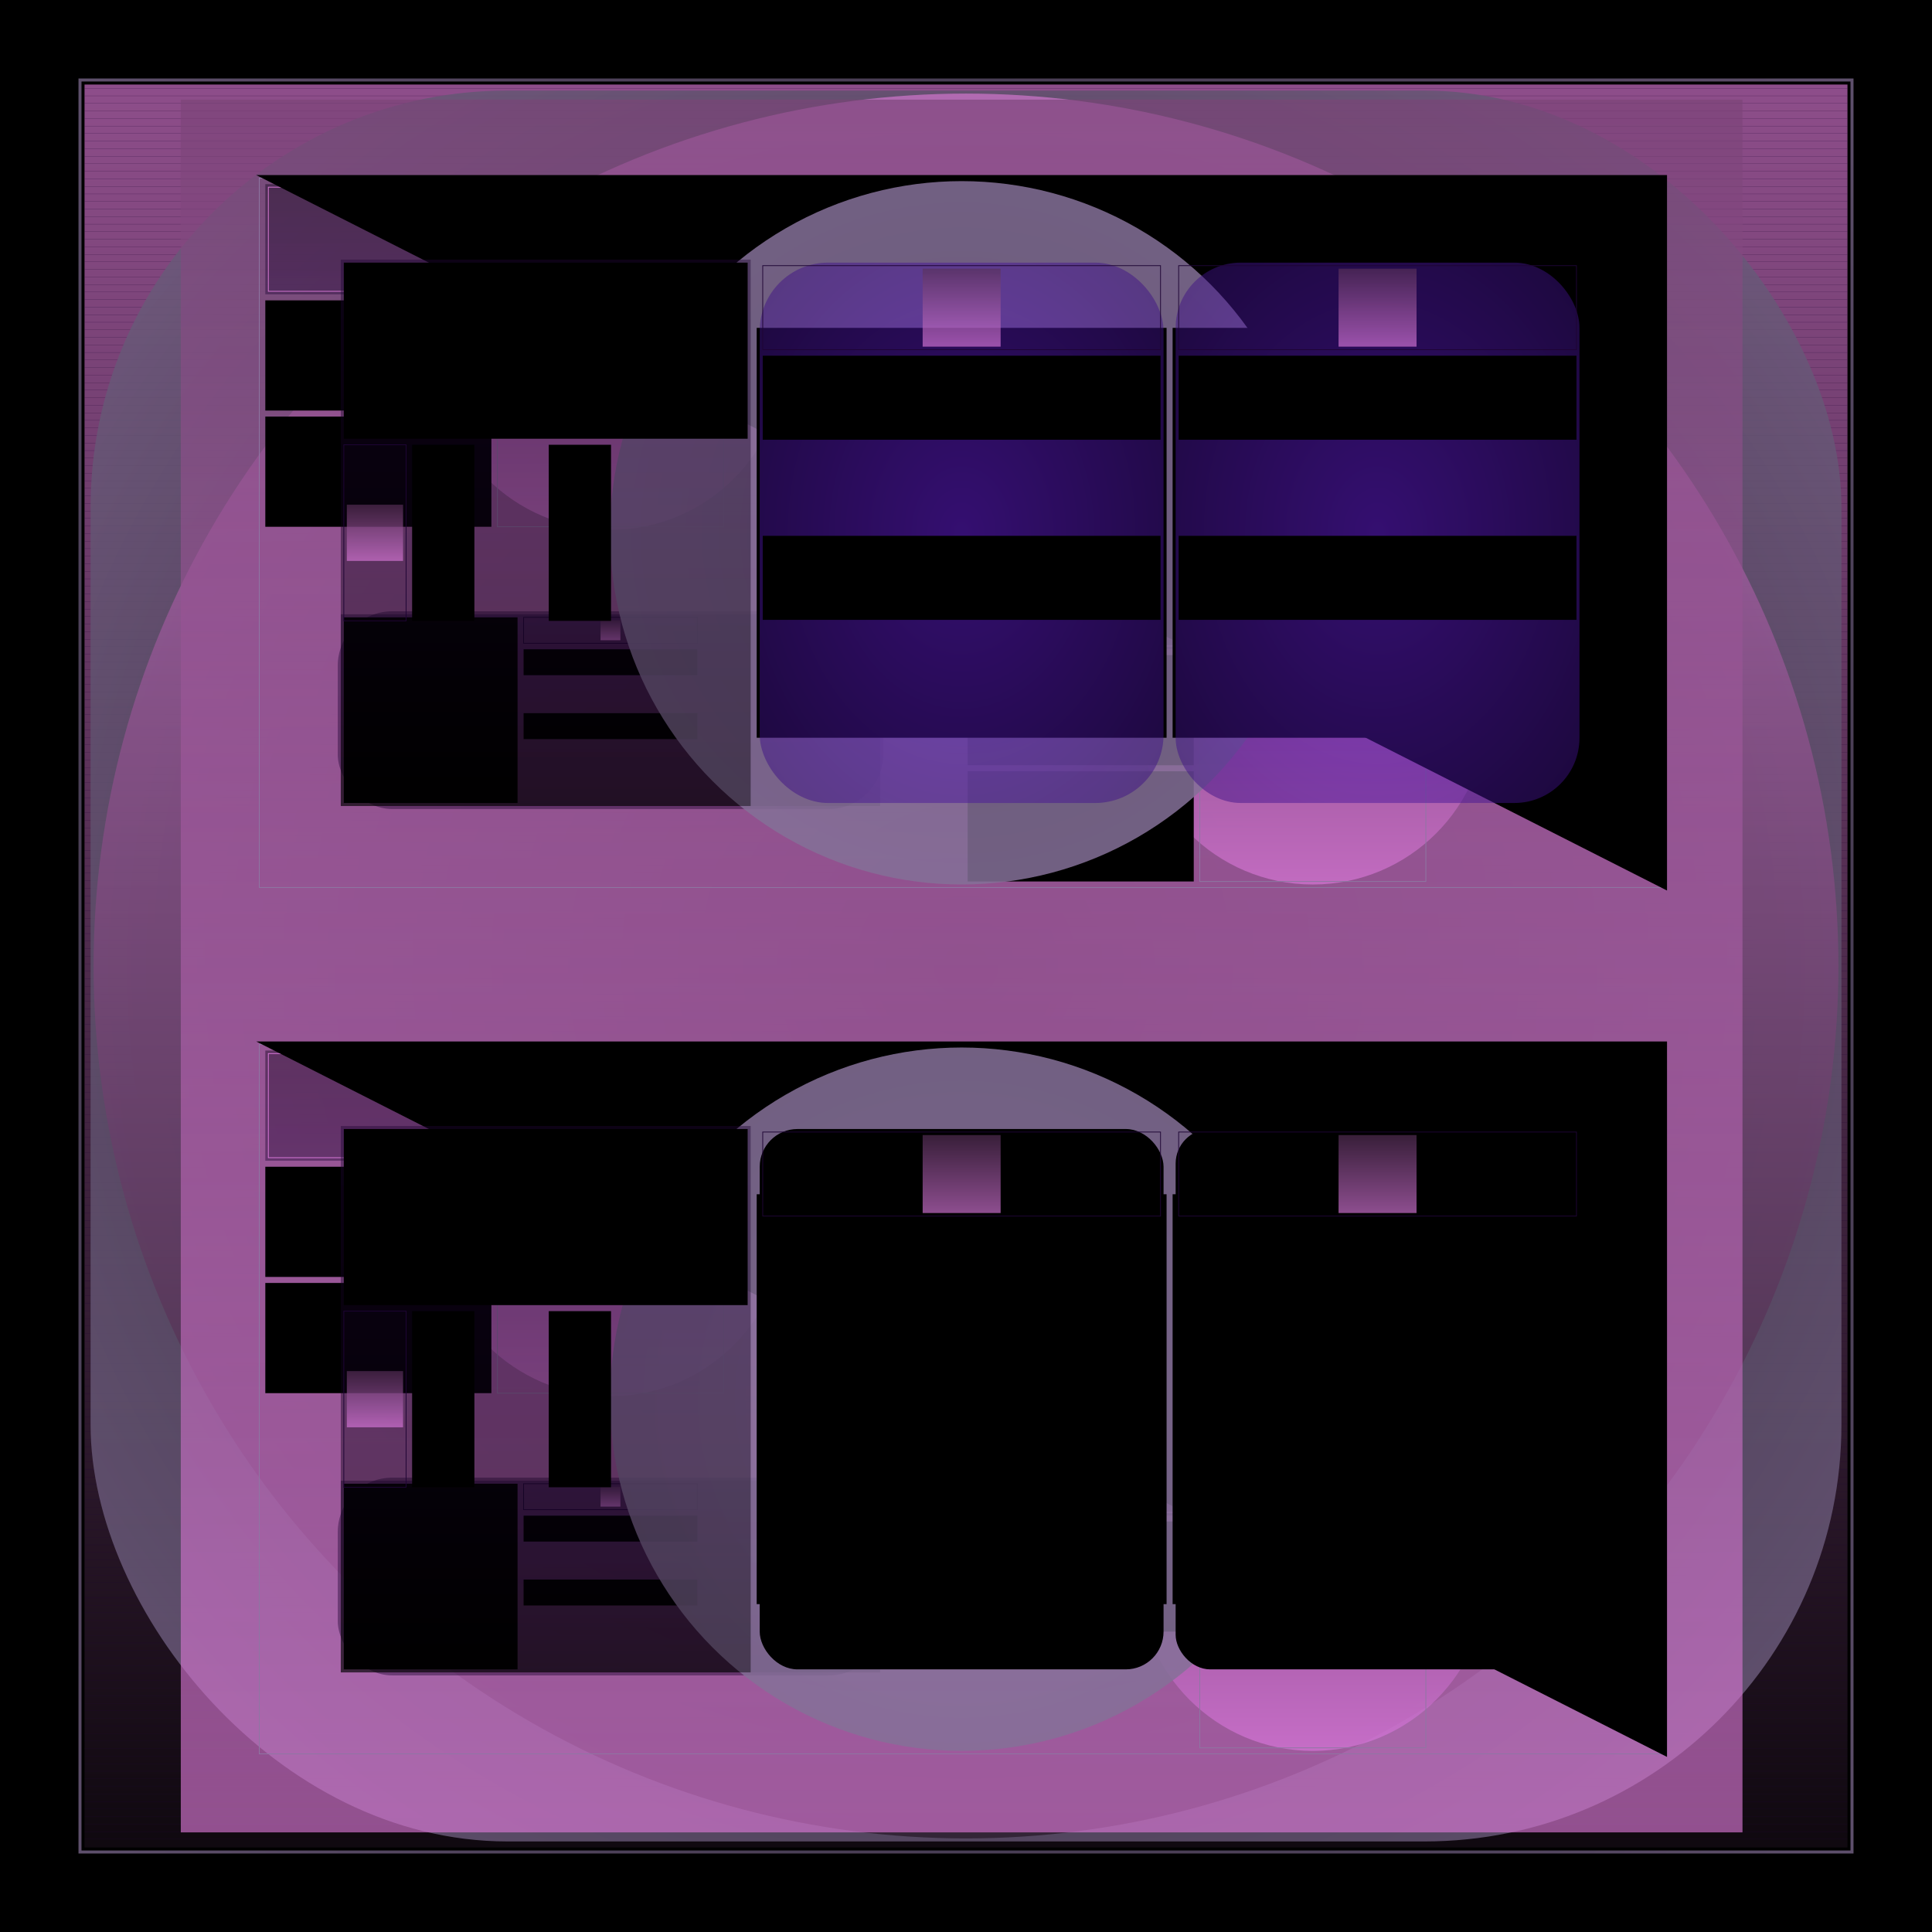 <svg id="svg" width="1280" height="1280" xmlns="http://www.w3.org/2000/svg" version="1.1" xmlns:xlink="http://www.w3.org/1999/xlink" xmlns:svgjs="http://svgjs.com/svgjs" viewBox="0 0 1280 1280"><defs id="SvgjsDefs1002"><linearGradient id="SvgjsLinearGradient1008" x1="0" y1="0" x2="0" y2="1"><stop id="SvgjsStop1009" stop-opacity="1" stop-color="hsla(324,100%,48%,0.635)" offset="0"></stop><stop id="SvgjsStop1010" stop-opacity="1" stop-color="hsla(57,63%,56%,0.42)" offset="1"></stop></linearGradient><radialGradient id="SvgjsRadialGradient1013" fx="0.5" fy="0.5" cx="0.5" cy="0.5" r="1"><stop id="SvgjsStop1014" stop-opacity="1" stop-color="#1c1821" offset="0"></stop><stop id="SvgjsStop1015" stop-opacity="1" stop-color="#8d77a2" offset="1"></stop></radialGradient><linearGradient id="SvgjsLinearGradient1017" x1="0" y1="0" x2="0" y2="1"><stop id="SvgjsStop1018" stop-opacity="1" stop-color="hsl(7,7%,9%)" offset="0"></stop><stop id="SvgjsStop1019" stop-opacity="1" stop-color="hsl(55,46%,63%)" offset="1"></stop></linearGradient><linearGradient id="SvgjsLinearGradient1021" x1="0" y1="0" x2="0" y2="1"><stop id="SvgjsStop1022" stop-opacity="1" stop-color="#dc79d7" offset="0"></stop><stop id="SvgjsStop1023" stop-opacity="1" stop-color="#190e19" offset="1"></stop></linearGradient><radialGradient id="SvgjsRadialGradient1258" fx="0.5" fy="0.5" cx="0.5" cy="0.5" r="1"><stop id="SvgjsStop1259" stop-opacity="1" stop-color="#302937" offset="0"></stop><stop id="SvgjsStop1260" stop-opacity="1" stop-color="#8d77a2" offset="1"></stop></radialGradient><linearGradient id="SvgjsLinearGradient1262" x1="0" y1="0" x2="0" y2="1"><stop id="SvgjsStop1263" stop-opacity="1" stop-color="#dc79d7" offset="0"></stop><stop id="SvgjsStop1264" stop-opacity="1" stop-color="#211220" offset="1"></stop></linearGradient><linearGradient id="SvgjsLinearGradient1266" x1="0" y1="0" x2="0" y2="1"><stop id="SvgjsStop1267" stop-opacity="1" stop-color="#7a4377" offset="0"></stop><stop id="SvgjsStop1268" stop-opacity="1" stop-color="#dc79d7" offset="1"></stop></linearGradient><linearGradient id="SvgjsLinearGradient1271" x1="0" y1="0" x2="0" y2="1"><stop id="SvgjsStop1272" stop-opacity="1" stop-color="#663864" offset="0"></stop><stop id="SvgjsStop1273" stop-opacity="1" stop-color="#dc79d7" offset="1"></stop></linearGradient><radialGradient id="SvgjsRadialGradient1275" fx="0.5" fy="0.5" cx="0.5" cy="0.5" r="1"><stop id="SvgjsStop1276" stop-opacity="1" stop-color="hsl(324,100%,48%)" offset="0"></stop><stop id="SvgjsStop1277" stop-opacity="1" stop-color="hsl(288,89%,42%)" offset="1"></stop></radialGradient><linearGradient id="SvgjsLinearGradient1280" x1="0" y1="0" x2="0" y2="1"><stop id="SvgjsStop1281" stop-opacity="1" stop-color="#0e0119" offset="0"></stop><stop id="SvgjsStop1282" stop-opacity="1" stop-color="#1e0434" offset="1"></stop></linearGradient><linearGradient id="SvgjsLinearGradient1285" x1="0" y1="0" x2="0" y2="1"><stop id="SvgjsStop1286" stop-opacity="1" stop-color="hsl(145,47%,15%)" offset="0"></stop><stop id="SvgjsStop1287" stop-opacity="1" stop-color="hsl(121,40%,12%)" offset="1"></stop></linearGradient><linearGradient id="SvgjsLinearGradient1289" x1="0" y1="0" x2="0" y2="1"><stop id="SvgjsStop1290" stop-opacity="1" stop-color="hsl(145,47%,15%)" offset="0"></stop><stop id="SvgjsStop1291" stop-opacity="1" stop-color="hsl(121,40%,12%)" offset="1"></stop></linearGradient><linearGradient id="SvgjsLinearGradient1293" x1="0" y1="0" x2="0" y2="1"><stop id="SvgjsStop1294" stop-opacity="1" stop-color="#1e0434" offset="0"></stop><stop id="SvgjsStop1295" stop-opacity="1" stop-color="#1b032e" offset="1"></stop></linearGradient><linearGradient id="SvgjsLinearGradient1297" x1="0" y1="0" x2="0" y2="1"><stop id="SvgjsStop1298" stop-opacity="1" stop-color="#1e0434" offset="0"></stop><stop id="SvgjsStop1299" stop-opacity="1" stop-color="#010001" offset="1"></stop></linearGradient><linearGradient id="SvgjsLinearGradient1301" x1="0" y1="0" x2="0" y2="1"><stop id="SvgjsStop1302" stop-opacity="1" stop-color="hsl(145,47%,15%)" offset="0"></stop><stop id="SvgjsStop1303" stop-opacity="1" stop-color="hsl(122,40%,12%)" offset="1"></stop></linearGradient><linearGradient id="SvgjsLinearGradient1306" x1="0" y1="0" x2="0" y2="1"><stop id="SvgjsStop1307" stop-opacity="1" stop-color="#583057" offset="0"></stop><stop id="SvgjsStop1308" stop-opacity="1" stop-color="#dc79d9" offset="1"></stop></linearGradient><linearGradient id="SvgjsLinearGradient1310" x1="0" y1="0" x2="0" y2="1"><stop id="SvgjsStop1311" stop-opacity="1" stop-color="hsl(145,47%,15%)" offset="0"></stop><stop id="SvgjsStop1312" stop-opacity="1" stop-color="hsl(122,40%,12%)" offset="1"></stop></linearGradient><linearGradient id="SvgjsLinearGradient1314" x1="0" y1="0" x2="0" y2="1"><stop id="SvgjsStop1315" stop-opacity="1" stop-color="hsl(145,47%,15%)" offset="0"></stop><stop id="SvgjsStop1316" stop-opacity="1" stop-color="hsl(122,40%,12%)" offset="1"></stop></linearGradient><linearGradient id="SvgjsLinearGradient1318" x1="0" y1="0" x2="0" y2="1"><stop id="SvgjsStop1319" stop-opacity="1" stop-color="#1e0434" offset="0"></stop><stop id="SvgjsStop1320" stop-opacity="1" stop-color="#1b032e" offset="1"></stop></linearGradient><linearGradient id="SvgjsLinearGradient1322" x1="0" y1="0" x2="0" y2="1"><stop id="SvgjsStop1323" stop-opacity="1" stop-color="#1e0434" offset="0"></stop><stop id="SvgjsStop1324" stop-opacity="1" stop-color="#010001" offset="1"></stop></linearGradient><linearGradient id="SvgjsLinearGradient1326" x1="0" y1="0" x2="0" y2="1"><stop id="SvgjsStop1327" stop-opacity="1" stop-color="hsl(145,47%,15%)" offset="0"></stop><stop id="SvgjsStop1328" stop-opacity="1" stop-color="hsl(124,40%,12%)" offset="1"></stop></linearGradient><linearGradient id="SvgjsLinearGradient1331" x1="0" y1="0" x2="0" y2="1"><stop id="SvgjsStop1332" stop-opacity="1" stop-color="#583058" offset="0"></stop><stop id="SvgjsStop1333" stop-opacity="1" stop-color="#dc79db" offset="1"></stop></linearGradient><linearGradient id="SvgjsLinearGradient1335" x1="0" y1="0" x2="0" y2="1"><stop id="SvgjsStop1336" stop-opacity="1" stop-color="hsl(145,47%,15%)" offset="0"></stop><stop id="SvgjsStop1337" stop-opacity="1" stop-color="hsl(124,40%,12%)" offset="1"></stop></linearGradient><linearGradient id="SvgjsLinearGradient1339" x1="0" y1="0" x2="0" y2="1"><stop id="SvgjsStop1340" stop-opacity="1" stop-color="hsl(145,47%,15%)" offset="0"></stop><stop id="SvgjsStop1341" stop-opacity="1" stop-color="hsl(124,40%,12%)" offset="1"></stop></linearGradient><linearGradient id="SvgjsLinearGradient1343" x1="0" y1="0" x2="0" y2="1"><stop id="SvgjsStop1344" stop-opacity="1" stop-color="#663866" offset="0"></stop><stop id="SvgjsStop1345" stop-opacity="1" stop-color="#dc79db" offset="1"></stop></linearGradient><radialGradient id="SvgjsRadialGradient1347" fx="0.5" fy="0.5" cx="0.5" cy="0.5" r="1"><stop id="SvgjsStop1348" stop-opacity="1" stop-color="hsl(324,99%,49%)" offset="0"></stop><stop id="SvgjsStop1349" stop-opacity="1" stop-color="hsl(288,88%,43%)" offset="1"></stop></radialGradient><linearGradient id="SvgjsLinearGradient1352" x1="0" y1="0" x2="0" y2="1"><stop id="SvgjsStop1353" stop-opacity="1" stop-color="#0e0119" offset="0"></stop><stop id="SvgjsStop1354" stop-opacity="1" stop-color="#1e0434" offset="1"></stop></linearGradient><linearGradient id="SvgjsLinearGradient1357" x1="0" y1="0" x2="0" y2="1"><stop id="SvgjsStop1358" stop-opacity="1" stop-color="hsl(145,47%,15%)" offset="0"></stop><stop id="SvgjsStop1359" stop-opacity="1" stop-color="hsl(124,40%,12%)" offset="1"></stop></linearGradient><linearGradient id="SvgjsLinearGradient1361" x1="0" y1="0" x2="0" y2="1"><stop id="SvgjsStop1362" stop-opacity="1" stop-color="hsl(145,47%,15%)" offset="0"></stop><stop id="SvgjsStop1363" stop-opacity="1" stop-color="hsl(124,40%,12%)" offset="1"></stop></linearGradient><radialGradient id="SvgjsRadialGradient1365" fx="0.5" fy="0.5" cx="0.5" cy="0.5" r="1"><stop id="SvgjsStop1366" stop-opacity="1" stop-color="hsl(25,29%,24%)" offset="0"></stop><stop id="SvgjsStop1367" stop-opacity="1" stop-color="hsl(55,63%,52%)" offset="1"></stop></radialGradient><radialGradient id="SvgjsRadialGradient1369" fx="0.5" fy="0.5" cx="0.5" cy="0.5" r="1"><stop id="SvgjsStop1370" stop-opacity="1" stop-color="#7b688d" offset="0"></stop><stop id="SvgjsStop1371" stop-opacity="1" stop-color="#8d77a2" offset="1"></stop></radialGradient><linearGradient id="SvgjsLinearGradient1373" x1="0" y1="0" x2="0" y2="1"><stop id="SvgjsStop1374" stop-opacity="1" stop-color="#1e0434" offset="0"></stop><stop id="SvgjsStop1375" stop-opacity="1" stop-color="#010001" offset="1"></stop></linearGradient><linearGradient id="SvgjsLinearGradient1377" x1="0" y1="0" x2="0" y2="1"><stop id="SvgjsStop1378" stop-opacity="1" stop-color="hsl(145,47%,15%)" offset="0"></stop><stop id="SvgjsStop1379" stop-opacity="1" stop-color="hsl(124,40%,12%)" offset="1"></stop></linearGradient><linearGradient id="SvgjsLinearGradient1382" x1="0" y1="0" x2="0" y2="1"><stop id="SvgjsStop1383" stop-opacity="1" stop-color="#583058" offset="0"></stop><stop id="SvgjsStop1384" stop-opacity="1" stop-color="#dc79db" offset="1"></stop></linearGradient><linearGradient id="SvgjsLinearGradient1386" x1="0" y1="0" x2="0" y2="1"><stop id="SvgjsStop1387" stop-opacity="1" stop-color="hsl(145,47%,15%)" offset="0"></stop><stop id="SvgjsStop1388" stop-opacity="1" stop-color="hsl(124,40%,12%)" offset="1"></stop></linearGradient><linearGradient id="SvgjsLinearGradient1390" x1="0" y1="0" x2="0" y2="1"><stop id="SvgjsStop1391" stop-opacity="1" stop-color="hsl(145,47%,15%)" offset="0"></stop><stop id="SvgjsStop1392" stop-opacity="1" stop-color="hsl(124,40%,12%)" offset="1"></stop></linearGradient><radialGradient id="SvgjsRadialGradient1394" fx="0.5" fy="0.5" cx="0.5" cy="0.5" r="1"><stop id="SvgjsStop1395" stop-opacity="1" stop-color="hsl(55,63%,51%)" offset="0"></stop><stop id="SvgjsStop1396" stop-opacity="1" stop-color="hsl(48,55%,45%)" offset="1"></stop></radialGradient><radialGradient id="SvgjsRadialGradient1398" fx="0.5" fy="0.5" cx="0.5" cy="0.5" r="1"><stop id="SvgjsStop1399" stop-opacity="1" stop-color="#6b1ee6" offset="0"></stop><stop id="SvgjsStop1400" stop-opacity="1" stop-color="#240a4f" offset="1"></stop></radialGradient><linearGradient id="SvgjsLinearGradient1403" x1="0" y1="0" x2="0" y2="1"><stop id="SvgjsStop1404" stop-opacity="1" stop-color="#583058" offset="0"></stop><stop id="SvgjsStop1405" stop-opacity="1" stop-color="#dc79db" offset="1"></stop></linearGradient><linearGradient id="SvgjsLinearGradient1407" x1="0" y1="0" x2="0" y2="1"><stop id="SvgjsStop1408" stop-opacity="1" stop-color="hsl(145,47%,15%)" offset="0"></stop><stop id="SvgjsStop1409" stop-opacity="1" stop-color="hsl(124,40%,12%)" offset="1"></stop></linearGradient><linearGradient id="SvgjsLinearGradient1411" x1="0" y1="0" x2="0" y2="1"><stop id="SvgjsStop1412" stop-opacity="1" stop-color="hsl(145,47%,15%)" offset="0"></stop><stop id="SvgjsStop1413" stop-opacity="1" stop-color="hsl(124,40%,12%)" offset="1"></stop></linearGradient><radialGradient id="SvgjsRadialGradient1415" fx="0.5" fy="0.5" cx="0.5" cy="0.5" r="1"><stop id="SvgjsStop1416" stop-opacity="1" stop-color="hsl(55,63%,51%)" offset="0"></stop><stop id="SvgjsStop1417" stop-opacity="1" stop-color="hsl(48,55%,45%)" offset="1"></stop></radialGradient><radialGradient id="SvgjsRadialGradient1419" fx="0.5" fy="0.5" cx="0.5" cy="0.5" r="1"><stop id="SvgjsStop1420" stop-opacity="1" stop-color="#6b1ee6" offset="0"></stop><stop id="SvgjsStop1421" stop-opacity="1" stop-color="#240a4f" offset="1"></stop></radialGradient><linearGradient id="SvgjsLinearGradient1424" x1="0" y1="0" x2="0" y2="1"><stop id="SvgjsStop1425" stop-opacity="1" stop-color="#583058" offset="0"></stop><stop id="SvgjsStop1426" stop-opacity="1" stop-color="#dc79db" offset="1"></stop></linearGradient><linearGradient id="SvgjsLinearGradient1428" x1="0" y1="0" x2="0" y2="1"><stop id="SvgjsStop1429" stop-opacity="1" stop-color="hsl(145,47%,15%)" offset="0"></stop><stop id="SvgjsStop1430" stop-opacity="1" stop-color="hsl(124,40%,12%)" offset="1"></stop></linearGradient><linearGradient id="SvgjsLinearGradient1432" x1="0" y1="0" x2="0" y2="1"><stop id="SvgjsStop1433" stop-opacity="1" stop-color="hsl(145,47%,15%)" offset="0"></stop><stop id="SvgjsStop1434" stop-opacity="1" stop-color="hsl(124,40%,12%)" offset="1"></stop></linearGradient><linearGradient id="SvgjsLinearGradient1437" x1="0" y1="0" x2="0" y2="1"><stop id="SvgjsStop1438" stop-opacity="1" stop-color="#663866" offset="0"></stop><stop id="SvgjsStop1439" stop-opacity="1" stop-color="#dc79db" offset="1"></stop></linearGradient><radialGradient id="SvgjsRadialGradient1441" fx="0.5" fy="0.5" cx="0.5" cy="0.5" r="1"><stop id="SvgjsStop1442" stop-opacity="1" stop-color="hsl(324,98%,49%)" offset="0"></stop><stop id="SvgjsStop1443" stop-opacity="1" stop-color="hsl(288,87%,43%)" offset="1"></stop></radialGradient><linearGradient id="SvgjsLinearGradient1446" x1="0" y1="0" x2="0" y2="1"><stop id="SvgjsStop1447" stop-opacity="1" stop-color="#0e0119" offset="0"></stop><stop id="SvgjsStop1448" stop-opacity="1" stop-color="#1e0434" offset="1"></stop></linearGradient><linearGradient id="SvgjsLinearGradient1451" x1="0" y1="0" x2="0" y2="1"><stop id="SvgjsStop1452" stop-opacity="1" stop-color="hsl(145,47%,15%)" offset="0"></stop><stop id="SvgjsStop1453" stop-opacity="1" stop-color="hsl(124,40%,12%)" offset="1"></stop></linearGradient><linearGradient id="SvgjsLinearGradient1455" x1="0" y1="0" x2="0" y2="1"><stop id="SvgjsStop1456" stop-opacity="1" stop-color="hsl(145,47%,15%)" offset="0"></stop><stop id="SvgjsStop1457" stop-opacity="1" stop-color="hsl(124,40%,12%)" offset="1"></stop></linearGradient><linearGradient id="SvgjsLinearGradient1459" x1="0" y1="0" x2="0" y2="1"><stop id="SvgjsStop1460" stop-opacity="1" stop-color="#1e0434" offset="0"></stop><stop id="SvgjsStop1461" stop-opacity="1" stop-color="#1b032e" offset="1"></stop></linearGradient><linearGradient id="SvgjsLinearGradient1463" x1="0" y1="0" x2="0" y2="1"><stop id="SvgjsStop1464" stop-opacity="1" stop-color="#1e0434" offset="0"></stop><stop id="SvgjsStop1465" stop-opacity="1" stop-color="#010001" offset="1"></stop></linearGradient><linearGradient id="SvgjsLinearGradient1467" x1="0" y1="0" x2="0" y2="1"><stop id="SvgjsStop1468" stop-opacity="1" stop-color="hsl(145,47%,15%)" offset="0"></stop><stop id="SvgjsStop1469" stop-opacity="1" stop-color="hsl(125,40%,12%)" offset="1"></stop></linearGradient><linearGradient id="SvgjsLinearGradient1472" x1="0" y1="0" x2="0" y2="1"><stop id="SvgjsStop1473" stop-opacity="1" stop-color="#583059" offset="0"></stop><stop id="SvgjsStop1474" stop-opacity="1" stop-color="#dc79dd" offset="1"></stop></linearGradient><linearGradient id="SvgjsLinearGradient1476" x1="0" y1="0" x2="0" y2="1"><stop id="SvgjsStop1477" stop-opacity="1" stop-color="hsl(145,47%,15%)" offset="0"></stop><stop id="SvgjsStop1478" stop-opacity="1" stop-color="hsl(125,40%,12%)" offset="1"></stop></linearGradient><linearGradient id="SvgjsLinearGradient1480" x1="0" y1="0" x2="0" y2="1"><stop id="SvgjsStop1481" stop-opacity="1" stop-color="hsl(145,47%,15%)" offset="0"></stop><stop id="SvgjsStop1482" stop-opacity="1" stop-color="hsl(125,40%,12%)" offset="1"></stop></linearGradient><linearGradient id="SvgjsLinearGradient1484" x1="0" y1="0" x2="0" y2="1"><stop id="SvgjsStop1485" stop-opacity="1" stop-color="#1e0434" offset="0"></stop><stop id="SvgjsStop1486" stop-opacity="1" stop-color="#1b032e" offset="1"></stop></linearGradient><linearGradient id="SvgjsLinearGradient1488" x1="0" y1="0" x2="0" y2="1"><stop id="SvgjsStop1489" stop-opacity="1" stop-color="#1e0434" offset="0"></stop><stop id="SvgjsStop1490" stop-opacity="1" stop-color="#010001" offset="1"></stop></linearGradient><linearGradient id="SvgjsLinearGradient1492" x1="0" y1="0" x2="0" y2="1"><stop id="SvgjsStop1493" stop-opacity="1" stop-color="hsl(145,47%,15%)" offset="0"></stop><stop id="SvgjsStop1494" stop-opacity="1" stop-color="hsl(127,41%,13%)" offset="1"></stop></linearGradient><linearGradient id="SvgjsLinearGradient1497" x1="0" y1="0" x2="0" y2="1"><stop id="SvgjsStop1498" stop-opacity="1" stop-color="#58305a" offset="0"></stop><stop id="SvgjsStop1499" stop-opacity="1" stop-color="#dc79df" offset="1"></stop></linearGradient><linearGradient id="SvgjsLinearGradient1501" x1="0" y1="0" x2="0" y2="1"><stop id="SvgjsStop1502" stop-opacity="1" stop-color="hsl(145,47%,15%)" offset="0"></stop><stop id="SvgjsStop1503" stop-opacity="1" stop-color="hsl(127,41%,13%)" offset="1"></stop></linearGradient><linearGradient id="SvgjsLinearGradient1505" x1="0" y1="0" x2="0" y2="1"><stop id="SvgjsStop1506" stop-opacity="1" stop-color="hsl(145,47%,15%)" offset="0"></stop><stop id="SvgjsStop1507" stop-opacity="1" stop-color="hsl(127,41%,13%)" offset="1"></stop></linearGradient><linearGradient id="SvgjsLinearGradient1509" x1="0" y1="0" x2="0" y2="1"><stop id="SvgjsStop1510" stop-opacity="1" stop-color="#663868" offset="0"></stop><stop id="SvgjsStop1511" stop-opacity="1" stop-color="#dc79df" offset="1"></stop></linearGradient><radialGradient id="SvgjsRadialGradient1513" fx="0.5" fy="0.5" cx="0.5" cy="0.5" r="1"><stop id="SvgjsStop1514" stop-opacity="1" stop-color="hsl(324,97%,49%)" offset="0"></stop><stop id="SvgjsStop1515" stop-opacity="1" stop-color="hsl(288,86%,44%)" offset="1"></stop></radialGradient><linearGradient id="SvgjsLinearGradient1518" x1="0" y1="0" x2="0" y2="1"><stop id="SvgjsStop1519" stop-opacity="1" stop-color="#0f021a" offset="0"></stop><stop id="SvgjsStop1520" stop-opacity="1" stop-color="#1e0434" offset="1"></stop></linearGradient><linearGradient id="SvgjsLinearGradient1523" x1="0" y1="0" x2="0" y2="1"><stop id="SvgjsStop1524" stop-opacity="1" stop-color="hsl(145,47%,15%)" offset="0"></stop><stop id="SvgjsStop1525" stop-opacity="1" stop-color="hsl(127,41%,13%)" offset="1"></stop></linearGradient><radialGradient id="SvgjsRadialGradient1527" fx="0.5" fy="0.5" cx="0.5" cy="0.5" r="1"><stop id="SvgjsStop1528" stop-opacity="1" stop-color="hsl(25,29%,22%)" offset="0"></stop><stop id="SvgjsStop1529" stop-opacity="1" stop-color="hsl(55,63%,48%)" offset="1"></stop></radialGradient><radialGradient id="SvgjsRadialGradient1531" fx="0.5" fy="0.5" cx="0.5" cy="0.5" r="1"><stop id="SvgjsStop1532" stop-opacity="1" stop-color="#8d77a2" offset="0"></stop><stop id="SvgjsStop1533" stop-opacity="1" stop-color="#7b688d" offset="1"></stop></radialGradient><linearGradient id="SvgjsLinearGradient1535" x1="0" y1="0" x2="0" y2="1"><stop id="SvgjsStop1536" stop-opacity="1" stop-color="#1e0434" offset="0"></stop><stop id="SvgjsStop1537" stop-opacity="1" stop-color="#010001" offset="1"></stop></linearGradient><linearGradient id="SvgjsLinearGradient1539" x1="0" y1="0" x2="0" y2="1"><stop id="SvgjsStop1540" stop-opacity="1" stop-color="hsl(145,47%,15%)" offset="0"></stop><stop id="SvgjsStop1541" stop-opacity="1" stop-color="hsl(127,41%,13%)" offset="1"></stop></linearGradient><linearGradient id="SvgjsLinearGradient1544" x1="0" y1="0" x2="0" y2="1"><stop id="SvgjsStop1545" stop-opacity="1" stop-color="#58305a" offset="0"></stop><stop id="SvgjsStop1546" stop-opacity="1" stop-color="#dc79df" offset="1"></stop></linearGradient><linearGradient id="SvgjsLinearGradient1548" x1="0" y1="0" x2="0" y2="1"><stop id="SvgjsStop1549" stop-opacity="1" stop-color="hsl(145,47%,15%)" offset="0"></stop><stop id="SvgjsStop1550" stop-opacity="1" stop-color="hsl(127,41%,13%)" offset="1"></stop></linearGradient><linearGradient id="SvgjsLinearGradient1552" x1="0" y1="0" x2="0" y2="1"><stop id="SvgjsStop1553" stop-opacity="1" stop-color="hsl(145,47%,15%)" offset="0"></stop><stop id="SvgjsStop1554" stop-opacity="1" stop-color="hsl(127,41%,13%)" offset="1"></stop></linearGradient><radialGradient id="SvgjsRadialGradient1556" fx="0.5" fy="0.5" cx="0.5" cy="0.5" r="1"><stop id="SvgjsStop1557" stop-opacity="1" stop-color="hsl(55,63%,47%)" offset="0"></stop><stop id="SvgjsStop1558" stop-opacity="1" stop-color="hsl(48,55%,41%)" offset="1"></stop></radialGradient><radialGradient id="SvgjsRadialGradient1560" fx="0.5" fy="0.5" cx="0.5" cy="0.5" r="1"><stop id="SvgjsStop1561" stop-opacity="1" stop-color="hsl(55,63%,47%)" offset="0"></stop><stop id="SvgjsStop1562" stop-opacity="1" stop-color="hsl(18,21%,16%)" offset="1"></stop></radialGradient><linearGradient id="SvgjsLinearGradient1565" x1="0" y1="0" x2="0" y2="1"><stop id="SvgjsStop1566" stop-opacity="1" stop-color="#58305a" offset="0"></stop><stop id="SvgjsStop1567" stop-opacity="1" stop-color="#dc79df" offset="1"></stop></linearGradient><linearGradient id="SvgjsLinearGradient1569" x1="0" y1="0" x2="0" y2="1"><stop id="SvgjsStop1570" stop-opacity="1" stop-color="hsl(145,47%,15%)" offset="0"></stop><stop id="SvgjsStop1571" stop-opacity="1" stop-color="hsl(127,41%,13%)" offset="1"></stop></linearGradient><linearGradient id="SvgjsLinearGradient1573" x1="0" y1="0" x2="0" y2="1"><stop id="SvgjsStop1574" stop-opacity="1" stop-color="hsl(145,47%,15%)" offset="0"></stop><stop id="SvgjsStop1575" stop-opacity="1" stop-color="hsl(127,41%,13%)" offset="1"></stop></linearGradient><radialGradient id="SvgjsRadialGradient1577" fx="0.5" fy="0.5" cx="0.5" cy="0.5" r="1"><stop id="SvgjsStop1578" stop-opacity="1" stop-color="hsl(55,63%,47%)" offset="0"></stop><stop id="SvgjsStop1579" stop-opacity="1" stop-color="hsl(48,55%,41%)" offset="1"></stop></radialGradient><radialGradient id="SvgjsRadialGradient1581" fx="0.5" fy="0.5" cx="0.5" cy="0.5" r="1"><stop id="SvgjsStop1582" stop-opacity="1" stop-color="hsl(55,63%,47%)" offset="0"></stop><stop id="SvgjsStop1583" stop-opacity="1" stop-color="hsl(18,21%,16%)" offset="1"></stop></radialGradient><linearGradient id="SvgjsLinearGradient1586" x1="0" y1="0" x2="0" y2="1"><stop id="SvgjsStop1587" stop-opacity="1" stop-color="#58305a" offset="0"></stop><stop id="SvgjsStop1588" stop-opacity="1" stop-color="#dc79df" offset="1"></stop></linearGradient><linearGradient id="SvgjsLinearGradient1590" x1="0" y1="0" x2="0" y2="1"><stop id="SvgjsStop1591" stop-opacity="1" stop-color="hsl(145,47%,15%)" offset="0"></stop><stop id="SvgjsStop1592" stop-opacity="1" stop-color="hsl(127,41%,13%)" offset="1"></stop></linearGradient><linearGradient id="SvgjsLinearGradient1594" x1="0" y1="0" x2="0" y2="1"><stop id="SvgjsStop1595" stop-opacity="1" stop-color="hsl(145,47%,15%)" offset="0"></stop><stop id="SvgjsStop1596" stop-opacity="1" stop-color="hsl(127,41%,13%)" offset="1"></stop></linearGradient></defs><rect id="SvgjsRect1011" width="1280" height="1280" x="0" y="0" fill="url(#SvgjsLinearGradient1008)"></rect><rect id="SvgjsRect1012" width="1176" height="1176" x="52.00" y="52.00" fill="url(#SvgjsRadialGradient1013)" fill-opacity="0.86" style="mix-blend-mode: normal" filter="none"></rect><rect id="SvgjsRect1016" width="1172" height="1172" x="54.00" y="54.00" fill="url(#SvgjsLinearGradient1017)" fill-opacity="0.84" style="mix-blend-mode: overlay" filter="none"></rect><rect id="SvgjsRect1020" width="1168" height="1168" x="56.00" y="56.00" fill="url(#SvgjsLinearGradient1021)" fill-opacity="0.64" style="mix-blend-mode: overlay" filter="none"></rect><line id="SvgjsLine1024" x1="56" y1="58.5" x2="1224" y2="58.5" stroke="#1e0434" stroke-width="0.1"></line><line id="SvgjsLine1025" x1="56" y1="63.5" x2="1224" y2="63.5" stroke="#1e0434" stroke-width="0.1"></line><line id="SvgjsLine1026" x1="56" y1="68.5" x2="1224" y2="68.5" stroke="#1e0434" stroke-width="0.1"></line><line id="SvgjsLine1027" x1="56" y1="73.5" x2="1224" y2="73.5" stroke="#1e0434" stroke-width="0.1"></line><line id="SvgjsLine1028" x1="56" y1="78.5" x2="1224" y2="78.5" stroke="#1e0434" stroke-width="0.1"></line><line id="SvgjsLine1029" x1="56" y1="83.5" x2="1224" y2="83.5" stroke="#1e0434" stroke-width="0.1"></line><line id="SvgjsLine1030" x1="56" y1="88.5" x2="1224" y2="88.5" stroke="#1e0434" stroke-width="0.1"></line><line id="SvgjsLine1031" x1="56" y1="93.5" x2="1224" y2="93.5" stroke="#1e0434" stroke-width="0.1"></line><line id="SvgjsLine1032" x1="56" y1="98.5" x2="1224" y2="98.5" stroke="#1e0434" stroke-width="0.1"></line><line id="SvgjsLine1033" x1="56" y1="103.5" x2="1224" y2="103.5" stroke="#1e0434" stroke-width="0.1"></line><line id="SvgjsLine1034" x1="56" y1="108.5" x2="1224" y2="108.5" stroke="#1e0434" stroke-width="0.1"></line><line id="SvgjsLine1035" x1="56" y1="113.5" x2="1224" y2="113.5" stroke="#1e0434" stroke-width="0.1"></line><line id="SvgjsLine1036" x1="56" y1="118.5" x2="1224" y2="118.5" stroke="#1e0434" stroke-width="0.1"></line><line id="SvgjsLine1037" x1="56" y1="123.5" x2="1224" y2="123.5" stroke="#1e0434" stroke-width="0.1"></line><line id="SvgjsLine1038" x1="56" y1="128.5" x2="1224" y2="128.5" stroke="#1e0434" stroke-width="0.1"></line><line id="SvgjsLine1039" x1="56" y1="133.5" x2="1224" y2="133.5" stroke="#1e0434" stroke-width="0.1"></line><line id="SvgjsLine1040" x1="56" y1="138.5" x2="1224" y2="138.5" stroke="#1e0434" stroke-width="0.1"></line><line id="SvgjsLine1041" x1="56" y1="143.5" x2="1224" y2="143.5" stroke="#1e0434" stroke-width="0.1"></line><line id="SvgjsLine1042" x1="56" y1="148.5" x2="1224" y2="148.5" stroke="#1e0434" stroke-width="0.1"></line><line id="SvgjsLine1043" x1="56" y1="153.5" x2="1224" y2="153.5" stroke="#1e0434" stroke-width="0.1"></line><line id="SvgjsLine1044" x1="56" y1="158.5" x2="1224" y2="158.5" stroke="#1e0434" stroke-width="0.1"></line><line id="SvgjsLine1045" x1="56" y1="163.5" x2="1224" y2="163.5" stroke="#1e0434" stroke-width="0.1"></line><line id="SvgjsLine1046" x1="56" y1="168.5" x2="1224" y2="168.5" stroke="#1e0434" stroke-width="0.1"></line><line id="SvgjsLine1047" x1="56" y1="173.5" x2="1224" y2="173.5" stroke="#1e0434" stroke-width="0.1"></line><line id="SvgjsLine1048" x1="56" y1="178.5" x2="1224" y2="178.5" stroke="#1e0434" stroke-width="0.1"></line><line id="SvgjsLine1049" x1="56" y1="183.5" x2="1224" y2="183.5" stroke="#1e0434" stroke-width="0.1"></line><line id="SvgjsLine1050" x1="56" y1="188.5" x2="1224" y2="188.5" stroke="#1e0434" stroke-width="0.1"></line><line id="SvgjsLine1051" x1="56" y1="193.5" x2="1224" y2="193.5" stroke="#1e0434" stroke-width="0.1"></line><line id="SvgjsLine1052" x1="56" y1="198.5" x2="1224" y2="198.5" stroke="#1e0434" stroke-width="0.1"></line><line id="SvgjsLine1053" x1="56" y1="203.5" x2="1224" y2="203.5" stroke="#1e0434" stroke-width="0.1"></line><line id="SvgjsLine1054" x1="56" y1="208.5" x2="1224" y2="208.5" stroke="#1e0434" stroke-width="0.1"></line><line id="SvgjsLine1055" x1="56" y1="213.5" x2="1224" y2="213.5" stroke="#1e0434" stroke-width="0.1"></line><line id="SvgjsLine1056" x1="56" y1="218.5" x2="1224" y2="218.5" stroke="#1e0434" stroke-width="0.1"></line><line id="SvgjsLine1057" x1="56" y1="223.5" x2="1224" y2="223.5" stroke="#1e0434" stroke-width="0.1"></line><line id="SvgjsLine1058" x1="56" y1="228.5" x2="1224" y2="228.5" stroke="#1e0434" stroke-width="0.1"></line><line id="SvgjsLine1059" x1="56" y1="233.5" x2="1224" y2="233.5" stroke="#1e0434" stroke-width="0.1"></line><line id="SvgjsLine1060" x1="56" y1="238.5" x2="1224" y2="238.5" stroke="#1e0434" stroke-width="0.1"></line><line id="SvgjsLine1061" x1="56" y1="243.5" x2="1224" y2="243.5" stroke="#1e0434" stroke-width="0.1"></line><line id="SvgjsLine1062" x1="56" y1="248.5" x2="1224" y2="248.5" stroke="#1e0434" stroke-width="0.1"></line><line id="SvgjsLine1063" x1="56" y1="253.5" x2="1224" y2="253.5" stroke="#1e0434" stroke-width="0.1"></line><line id="SvgjsLine1064" x1="56" y1="258.5" x2="1224" y2="258.5" stroke="#1e0434" stroke-width="0.1"></line><line id="SvgjsLine1065" x1="56" y1="263.5" x2="1224" y2="263.5" stroke="#1e0434" stroke-width="0.1"></line><line id="SvgjsLine1066" x1="56" y1="268.5" x2="1224" y2="268.5" stroke="#1e0434" stroke-width="0.1"></line><line id="SvgjsLine1067" x1="56" y1="273.5" x2="1224" y2="273.5" stroke="#1e0434" stroke-width="0.1"></line><line id="SvgjsLine1068" x1="56" y1="278.5" x2="1224" y2="278.5" stroke="#1e0434" stroke-width="0.1"></line><line id="SvgjsLine1069" x1="56" y1="283.5" x2="1224" y2="283.5" stroke="#1e0434" stroke-width="0.1"></line><line id="SvgjsLine1070" x1="56" y1="288.5" x2="1224" y2="288.5" stroke="#1e0434" stroke-width="0.1"></line><line id="SvgjsLine1071" x1="56" y1="293.5" x2="1224" y2="293.5" stroke="#1e0434" stroke-width="0.1"></line><line id="SvgjsLine1072" x1="56" y1="298.5" x2="1224" y2="298.5" stroke="#1e0434" stroke-width="0.1"></line><line id="SvgjsLine1073" x1="56" y1="303.5" x2="1224" y2="303.5" stroke="#1e0434" stroke-width="0.1"></line><line id="SvgjsLine1074" x1="56" y1="308.5" x2="1224" y2="308.5" stroke="#1e0434" stroke-width="0.1"></line><line id="SvgjsLine1075" x1="56" y1="313.5" x2="1224" y2="313.5" stroke="#1e0434" stroke-width="0.1"></line><line id="SvgjsLine1076" x1="56" y1="318.5" x2="1224" y2="318.5" stroke="#1e0434" stroke-width="0.1"></line><line id="SvgjsLine1077" x1="56" y1="323.5" x2="1224" y2="323.5" stroke="#1e0434" stroke-width="0.1"></line><line id="SvgjsLine1078" x1="56" y1="328.5" x2="1224" y2="328.5" stroke="#1e0434" stroke-width="0.1"></line><line id="SvgjsLine1079" x1="56" y1="333.5" x2="1224" y2="333.5" stroke="#1e0434" stroke-width="0.1"></line><line id="SvgjsLine1080" x1="56" y1="338.5" x2="1224" y2="338.5" stroke="#1e0434" stroke-width="0.1"></line><line id="SvgjsLine1081" x1="56" y1="343.5" x2="1224" y2="343.5" stroke="#1e0434" stroke-width="0.1"></line><line id="SvgjsLine1082" x1="56" y1="348.5" x2="1224" y2="348.5" stroke="#1e0434" stroke-width="0.1"></line><line id="SvgjsLine1083" x1="56" y1="353.5" x2="1224" y2="353.5" stroke="#1e0434" stroke-width="0.1"></line><line id="SvgjsLine1084" x1="56" y1="358.5" x2="1224" y2="358.5" stroke="#1e0434" stroke-width="0.1"></line><line id="SvgjsLine1085" x1="56" y1="363.5" x2="1224" y2="363.5" stroke="#1e0434" stroke-width="0.1"></line><line id="SvgjsLine1086" x1="56" y1="368.5" x2="1224" y2="368.5" stroke="#1e0434" stroke-width="0.1"></line><line id="SvgjsLine1087" x1="56" y1="373.5" x2="1224" y2="373.5" stroke="#1e0434" stroke-width="0.1"></line><line id="SvgjsLine1088" x1="56" y1="378.5" x2="1224" y2="378.5" stroke="#1e0434" stroke-width="0.1"></line><line id="SvgjsLine1089" x1="56" y1="383.5" x2="1224" y2="383.5" stroke="#1e0434" stroke-width="0.1"></line><line id="SvgjsLine1090" x1="56" y1="388.5" x2="1224" y2="388.5" stroke="#1e0434" stroke-width="0.1"></line><line id="SvgjsLine1091" x1="56" y1="393.5" x2="1224" y2="393.5" stroke="#1e0434" stroke-width="0.1"></line><line id="SvgjsLine1092" x1="56" y1="398.5" x2="1224" y2="398.5" stroke="#1e0434" stroke-width="0.1"></line><line id="SvgjsLine1093" x1="56" y1="403.5" x2="1224" y2="403.5" stroke="#1e0434" stroke-width="0.1"></line><line id="SvgjsLine1094" x1="56" y1="408.5" x2="1224" y2="408.5" stroke="#1e0434" stroke-width="0.1"></line><line id="SvgjsLine1095" x1="56" y1="413.5" x2="1224" y2="413.5" stroke="#1e0434" stroke-width="0.1"></line><line id="SvgjsLine1096" x1="56" y1="418.5" x2="1224" y2="418.5" stroke="#1e0434" stroke-width="0.1"></line><line id="SvgjsLine1097" x1="56" y1="423.5" x2="1224" y2="423.5" stroke="#1e0434" stroke-width="0.1"></line><line id="SvgjsLine1098" x1="56" y1="428.5" x2="1224" y2="428.5" stroke="#1e0434" stroke-width="0.1"></line><line id="SvgjsLine1099" x1="56" y1="433.5" x2="1224" y2="433.5" stroke="#1e0434" stroke-width="0.1"></line><line id="SvgjsLine1100" x1="56" y1="438.5" x2="1224" y2="438.5" stroke="#1e0434" stroke-width="0.1"></line><line id="SvgjsLine1101" x1="56" y1="443.5" x2="1224" y2="443.5" stroke="#1e0434" stroke-width="0.1"></line><line id="SvgjsLine1102" x1="56" y1="448.5" x2="1224" y2="448.5" stroke="#1e0434" stroke-width="0.1"></line><line id="SvgjsLine1103" x1="56" y1="453.5" x2="1224" y2="453.5" stroke="#1e0434" stroke-width="0.1"></line><line id="SvgjsLine1104" x1="56" y1="458.5" x2="1224" y2="458.5" stroke="#1e0434" stroke-width="0.1"></line><line id="SvgjsLine1105" x1="56" y1="463.5" x2="1224" y2="463.5" stroke="#1e0434" stroke-width="0.1"></line><line id="SvgjsLine1106" x1="56" y1="468.5" x2="1224" y2="468.5" stroke="#1e0434" stroke-width="0.1"></line><line id="SvgjsLine1107" x1="56" y1="473.5" x2="1224" y2="473.5" stroke="#1e0434" stroke-width="0.1"></line><line id="SvgjsLine1108" x1="56" y1="478.5" x2="1224" y2="478.5" stroke="#1e0434" stroke-width="0.1"></line><line id="SvgjsLine1109" x1="56" y1="483.5" x2="1224" y2="483.5" stroke="#1e0434" stroke-width="0.1"></line><line id="SvgjsLine1110" x1="56" y1="488.5" x2="1224" y2="488.5" stroke="#1e0434" stroke-width="0.1"></line><line id="SvgjsLine1111" x1="56" y1="493.5" x2="1224" y2="493.5" stroke="#1e0434" stroke-width="0.1"></line><line id="SvgjsLine1112" x1="56" y1="498.5" x2="1224" y2="498.5" stroke="#1e0434" stroke-width="0.1"></line><line id="SvgjsLine1113" x1="56" y1="503.5" x2="1224" y2="503.5" stroke="#1e0434" stroke-width="0.1"></line><line id="SvgjsLine1114" x1="56" y1="508.5" x2="1224" y2="508.5" stroke="#1e0434" stroke-width="0.1"></line><line id="SvgjsLine1115" x1="56" y1="513.5" x2="1224" y2="513.5" stroke="#1e0434" stroke-width="0.1"></line><line id="SvgjsLine1116" x1="56" y1="518.5" x2="1224" y2="518.5" stroke="#1e0434" stroke-width="0.1"></line><line id="SvgjsLine1117" x1="56" y1="523.5" x2="1224" y2="523.5" stroke="#1e0434" stroke-width="0.1"></line><line id="SvgjsLine1118" x1="56" y1="528.5" x2="1224" y2="528.5" stroke="#1e0434" stroke-width="0.1"></line><line id="SvgjsLine1119" x1="56" y1="533.5" x2="1224" y2="533.5" stroke="#1e0434" stroke-width="0.1"></line><line id="SvgjsLine1120" x1="56" y1="538.5" x2="1224" y2="538.5" stroke="#1e0434" stroke-width="0.1"></line><line id="SvgjsLine1121" x1="56" y1="543.5" x2="1224" y2="543.5" stroke="#1e0434" stroke-width="0.1"></line><line id="SvgjsLine1122" x1="56" y1="548.5" x2="1224" y2="548.5" stroke="#1e0434" stroke-width="0.1"></line><line id="SvgjsLine1123" x1="56" y1="553.5" x2="1224" y2="553.5" stroke="#1e0434" stroke-width="0.1"></line><line id="SvgjsLine1124" x1="56" y1="558.5" x2="1224" y2="558.5" stroke="#1e0434" stroke-width="0.1"></line><line id="SvgjsLine1125" x1="56" y1="563.5" x2="1224" y2="563.5" stroke="#1e0434" stroke-width="0.1"></line><line id="SvgjsLine1126" x1="56" y1="568.5" x2="1224" y2="568.5" stroke="#1e0434" stroke-width="0.1"></line><line id="SvgjsLine1127" x1="56" y1="573.5" x2="1224" y2="573.5" stroke="#1e0434" stroke-width="0.1"></line><line id="SvgjsLine1128" x1="56" y1="578.5" x2="1224" y2="578.5" stroke="#1e0434" stroke-width="0.1"></line><line id="SvgjsLine1129" x1="56" y1="583.5" x2="1224" y2="583.5" stroke="#1e0434" stroke-width="0.1"></line><line id="SvgjsLine1130" x1="56" y1="588.5" x2="1224" y2="588.5" stroke="#1e0434" stroke-width="0.1"></line><line id="SvgjsLine1131" x1="56" y1="593.5" x2="1224" y2="593.5" stroke="#1e0434" stroke-width="0.1"></line><line id="SvgjsLine1132" x1="56" y1="598.5" x2="1224" y2="598.5" stroke="#1e0434" stroke-width="0.1"></line><line id="SvgjsLine1133" x1="56" y1="603.5" x2="1224" y2="603.5" stroke="#1e0434" stroke-width="0.1"></line><line id="SvgjsLine1134" x1="56" y1="608.5" x2="1224" y2="608.5" stroke="#1e0434" stroke-width="0.1"></line><line id="SvgjsLine1135" x1="56" y1="613.5" x2="1224" y2="613.5" stroke="#1e0434" stroke-width="0.1"></line><line id="SvgjsLine1136" x1="56" y1="618.5" x2="1224" y2="618.5" stroke="#1e0434" stroke-width="0.1"></line><line id="SvgjsLine1137" x1="56" y1="623.5" x2="1224" y2="623.5" stroke="#1e0434" stroke-width="0.1"></line><line id="SvgjsLine1138" x1="56" y1="628.5" x2="1224" y2="628.5" stroke="#1e0434" stroke-width="0.1"></line><line id="SvgjsLine1139" x1="56" y1="633.5" x2="1224" y2="633.5" stroke="#1e0434" stroke-width="0.1"></line><line id="SvgjsLine1140" x1="56" y1="638.5" x2="1224" y2="638.5" stroke="#1e0434" stroke-width="0.1"></line><line id="SvgjsLine1141" x1="56" y1="643.5" x2="1224" y2="643.5" stroke="#1e0434" stroke-width="0.1"></line><line id="SvgjsLine1142" x1="56" y1="648.5" x2="1224" y2="648.5" stroke="#1e0434" stroke-width="0.1"></line><line id="SvgjsLine1143" x1="56" y1="653.5" x2="1224" y2="653.5" stroke="#1e0434" stroke-width="0.1"></line><line id="SvgjsLine1144" x1="56" y1="658.5" x2="1224" y2="658.5" stroke="#1e0434" stroke-width="0.1"></line><line id="SvgjsLine1145" x1="56" y1="663.5" x2="1224" y2="663.5" stroke="#1e0434" stroke-width="0.1"></line><line id="SvgjsLine1146" x1="56" y1="668.5" x2="1224" y2="668.5" stroke="#1e0434" stroke-width="0.1"></line><line id="SvgjsLine1147" x1="56" y1="673.5" x2="1224" y2="673.5" stroke="#1e0434" stroke-width="0.1"></line><line id="SvgjsLine1148" x1="56" y1="678.5" x2="1224" y2="678.5" stroke="#1e0434" stroke-width="0.1"></line><line id="SvgjsLine1149" x1="56" y1="683.5" x2="1224" y2="683.5" stroke="#1e0434" stroke-width="0.1"></line><line id="SvgjsLine1150" x1="56" y1="688.5" x2="1224" y2="688.5" stroke="#1e0434" stroke-width="0.1"></line><line id="SvgjsLine1151" x1="56" y1="693.5" x2="1224" y2="693.5" stroke="#1e0434" stroke-width="0.1"></line><line id="SvgjsLine1152" x1="56" y1="698.5" x2="1224" y2="698.5" stroke="#1e0434" stroke-width="0.1"></line><line id="SvgjsLine1153" x1="56" y1="703.5" x2="1224" y2="703.5" stroke="#1e0434" stroke-width="0.1"></line><line id="SvgjsLine1154" x1="56" y1="708.5" x2="1224" y2="708.5" stroke="#1e0434" stroke-width="0.1"></line><line id="SvgjsLine1155" x1="56" y1="713.5" x2="1224" y2="713.5" stroke="#1e0434" stroke-width="0.1"></line><line id="SvgjsLine1156" x1="56" y1="718.5" x2="1224" y2="718.5" stroke="#1e0434" stroke-width="0.1"></line><line id="SvgjsLine1157" x1="56" y1="723.5" x2="1224" y2="723.5" stroke="#1e0434" stroke-width="0.1"></line><line id="SvgjsLine1158" x1="56" y1="728.5" x2="1224" y2="728.5" stroke="#1e0434" stroke-width="0.1"></line><line id="SvgjsLine1159" x1="56" y1="733.5" x2="1224" y2="733.5" stroke="#1e0434" stroke-width="0.1"></line><line id="SvgjsLine1160" x1="56" y1="738.5" x2="1224" y2="738.5" stroke="#1e0434" stroke-width="0.1"></line><line id="SvgjsLine1161" x1="56" y1="743.5" x2="1224" y2="743.5" stroke="#1e0434" stroke-width="0.1"></line><line id="SvgjsLine1162" x1="56" y1="748.5" x2="1224" y2="748.5" stroke="#1e0434" stroke-width="0.1"></line><line id="SvgjsLine1163" x1="56" y1="753.5" x2="1224" y2="753.5" stroke="#1e0434" stroke-width="0.1"></line><line id="SvgjsLine1164" x1="56" y1="758.5" x2="1224" y2="758.5" stroke="#1e0434" stroke-width="0.1"></line><line id="SvgjsLine1165" x1="56" y1="763.5" x2="1224" y2="763.5" stroke="#1e0434" stroke-width="0.1"></line><line id="SvgjsLine1166" x1="56" y1="768.5" x2="1224" y2="768.5" stroke="#1e0434" stroke-width="0.1"></line><line id="SvgjsLine1167" x1="56" y1="773.5" x2="1224" y2="773.5" stroke="#1e0434" stroke-width="0.1"></line><line id="SvgjsLine1168" x1="56" y1="778.5" x2="1224" y2="778.5" stroke="#1e0434" stroke-width="0.1"></line><line id="SvgjsLine1169" x1="56" y1="783.5" x2="1224" y2="783.5" stroke="#1e0434" stroke-width="0.1"></line><line id="SvgjsLine1170" x1="56" y1="788.5" x2="1224" y2="788.5" stroke="#1e0434" stroke-width="0.1"></line><line id="SvgjsLine1171" x1="56" y1="793.5" x2="1224" y2="793.5" stroke="#1e0434" stroke-width="0.1"></line><line id="SvgjsLine1172" x1="56" y1="798.5" x2="1224" y2="798.5" stroke="#1e0434" stroke-width="0.1"></line><line id="SvgjsLine1173" x1="56" y1="803.5" x2="1224" y2="803.5" stroke="#1e0434" stroke-width="0.1"></line><line id="SvgjsLine1174" x1="56" y1="808.5" x2="1224" y2="808.5" stroke="#1e0434" stroke-width="0.1"></line><line id="SvgjsLine1175" x1="56" y1="813.5" x2="1224" y2="813.5" stroke="#1e0434" stroke-width="0.1"></line><line id="SvgjsLine1176" x1="56" y1="818.5" x2="1224" y2="818.5" stroke="#1e0434" stroke-width="0.1"></line><line id="SvgjsLine1177" x1="56" y1="823.5" x2="1224" y2="823.5" stroke="#1e0434" stroke-width="0.1"></line><line id="SvgjsLine1178" x1="56" y1="828.5" x2="1224" y2="828.5" stroke="#1e0434" stroke-width="0.1"></line><line id="SvgjsLine1179" x1="56" y1="833.5" x2="1224" y2="833.5" stroke="#1e0434" stroke-width="0.1"></line><line id="SvgjsLine1180" x1="56" y1="838.5" x2="1224" y2="838.5" stroke="#1e0434" stroke-width="0.1"></line><line id="SvgjsLine1181" x1="56" y1="843.5" x2="1224" y2="843.5" stroke="#1e0434" stroke-width="0.1"></line><line id="SvgjsLine1182" x1="56" y1="848.5" x2="1224" y2="848.5" stroke="#1e0434" stroke-width="0.1"></line><line id="SvgjsLine1183" x1="56" y1="853.5" x2="1224" y2="853.5" stroke="#1e0434" stroke-width="0.1"></line><line id="SvgjsLine1184" x1="56" y1="858.5" x2="1224" y2="858.5" stroke="#1e0434" stroke-width="0.1"></line><line id="SvgjsLine1185" x1="56" y1="863.5" x2="1224" y2="863.5" stroke="#1e0434" stroke-width="0.1"></line><line id="SvgjsLine1186" x1="56" y1="868.5" x2="1224" y2="868.5" stroke="#1e0434" stroke-width="0.1"></line><line id="SvgjsLine1187" x1="56" y1="873.5" x2="1224" y2="873.5" stroke="#1e0434" stroke-width="0.1"></line><line id="SvgjsLine1188" x1="56" y1="878.5" x2="1224" y2="878.5" stroke="#1e0434" stroke-width="0.1"></line><line id="SvgjsLine1189" x1="56" y1="883.5" x2="1224" y2="883.5" stroke="#1e0434" stroke-width="0.1"></line><line id="SvgjsLine1190" x1="56" y1="888.5" x2="1224" y2="888.5" stroke="#1e0434" stroke-width="0.1"></line><line id="SvgjsLine1191" x1="56" y1="893.5" x2="1224" y2="893.5" stroke="#1e0434" stroke-width="0.1"></line><line id="SvgjsLine1192" x1="56" y1="898.5" x2="1224" y2="898.5" stroke="#1e0434" stroke-width="0.1"></line><line id="SvgjsLine1193" x1="56" y1="903.5" x2="1224" y2="903.5" stroke="#1e0434" stroke-width="0.1"></line><line id="SvgjsLine1194" x1="56" y1="908.5" x2="1224" y2="908.5" stroke="#1e0434" stroke-width="0.1"></line><line id="SvgjsLine1195" x1="56" y1="913.5" x2="1224" y2="913.5" stroke="#1e0434" stroke-width="0.1"></line><line id="SvgjsLine1196" x1="56" y1="918.5" x2="1224" y2="918.5" stroke="#1e0434" stroke-width="0.1"></line><line id="SvgjsLine1197" x1="56" y1="923.5" x2="1224" y2="923.5" stroke="#1e0434" stroke-width="0.1"></line><line id="SvgjsLine1198" x1="56" y1="928.5" x2="1224" y2="928.5" stroke="#1e0434" stroke-width="0.1"></line><line id="SvgjsLine1199" x1="56" y1="933.5" x2="1224" y2="933.5" stroke="#1e0434" stroke-width="0.1"></line><line id="SvgjsLine1200" x1="56" y1="938.5" x2="1224" y2="938.5" stroke="#1e0434" stroke-width="0.1"></line><line id="SvgjsLine1201" x1="56" y1="943.5" x2="1224" y2="943.5" stroke="#1e0434" stroke-width="0.1"></line><line id="SvgjsLine1202" x1="56" y1="948.5" x2="1224" y2="948.5" stroke="#1e0434" stroke-width="0.1"></line><line id="SvgjsLine1203" x1="56" y1="953.5" x2="1224" y2="953.5" stroke="#1e0434" stroke-width="0.1"></line><line id="SvgjsLine1204" x1="56" y1="958.5" x2="1224" y2="958.5" stroke="#1e0434" stroke-width="0.1"></line><line id="SvgjsLine1205" x1="56" y1="963.5" x2="1224" y2="963.5" stroke="#1e0434" stroke-width="0.1"></line><line id="SvgjsLine1206" x1="56" y1="968.5" x2="1224" y2="968.5" stroke="#1e0434" stroke-width="0.1"></line><line id="SvgjsLine1207" x1="56" y1="973.5" x2="1224" y2="973.5" stroke="#1e0434" stroke-width="0.1"></line><line id="SvgjsLine1208" x1="56" y1="978.5" x2="1224" y2="978.5" stroke="#1e0434" stroke-width="0.1"></line><line id="SvgjsLine1209" x1="56" y1="983.5" x2="1224" y2="983.5" stroke="#1e0434" stroke-width="0.1"></line><line id="SvgjsLine1210" x1="56" y1="988.5" x2="1224" y2="988.5" stroke="#1e0434" stroke-width="0.1"></line><line id="SvgjsLine1211" x1="56" y1="993.5" x2="1224" y2="993.5" stroke="#1e0434" stroke-width="0.1"></line><line id="SvgjsLine1212" x1="56" y1="998.5" x2="1224" y2="998.5" stroke="#1e0434" stroke-width="0.1"></line><line id="SvgjsLine1213" x1="56" y1="1003.5" x2="1224" y2="1003.5" stroke="#1e0434" stroke-width="0.1"></line><line id="SvgjsLine1214" x1="56" y1="1008.5" x2="1224" y2="1008.5" stroke="#1e0434" stroke-width="0.1"></line><line id="SvgjsLine1215" x1="56" y1="1013.5" x2="1224" y2="1013.5" stroke="#1e0434" stroke-width="0.1"></line><line id="SvgjsLine1216" x1="56" y1="1018.5" x2="1224" y2="1018.5" stroke="#1e0434" stroke-width="0.1"></line><line id="SvgjsLine1217" x1="56" y1="1023.5" x2="1224" y2="1023.5" stroke="#1e0434" stroke-width="0.1"></line><line id="SvgjsLine1218" x1="56" y1="1028.5" x2="1224" y2="1028.5" stroke="#1e0434" stroke-width="0.1"></line><line id="SvgjsLine1219" x1="56" y1="1033.5" x2="1224" y2="1033.5" stroke="#1e0434" stroke-width="0.1"></line><line id="SvgjsLine1220" x1="56" y1="1038.5" x2="1224" y2="1038.5" stroke="#1e0434" stroke-width="0.1"></line><line id="SvgjsLine1221" x1="56" y1="1043.5" x2="1224" y2="1043.5" stroke="#1e0434" stroke-width="0.1"></line><line id="SvgjsLine1222" x1="56" y1="1048.5" x2="1224" y2="1048.5" stroke="#1e0434" stroke-width="0.1"></line><line id="SvgjsLine1223" x1="56" y1="1053.5" x2="1224" y2="1053.5" stroke="#1e0434" stroke-width="0.1"></line><line id="SvgjsLine1224" x1="56" y1="1058.5" x2="1224" y2="1058.5" stroke="#1e0434" stroke-width="0.1"></line><line id="SvgjsLine1225" x1="56" y1="1063.5" x2="1224" y2="1063.5" stroke="#1e0434" stroke-width="0.1"></line><line id="SvgjsLine1226" x1="56" y1="1068.5" x2="1224" y2="1068.5" stroke="#1e0434" stroke-width="0.1"></line><line id="SvgjsLine1227" x1="56" y1="1073.5" x2="1224" y2="1073.5" stroke="#1e0434" stroke-width="0.1"></line><line id="SvgjsLine1228" x1="56" y1="1078.5" x2="1224" y2="1078.5" stroke="#1e0434" stroke-width="0.1"></line><line id="SvgjsLine1229" x1="56" y1="1083.5" x2="1224" y2="1083.5" stroke="#1e0434" stroke-width="0.1"></line><line id="SvgjsLine1230" x1="56" y1="1088.5" x2="1224" y2="1088.5" stroke="#1e0434" stroke-width="0.1"></line><line id="SvgjsLine1231" x1="56" y1="1093.5" x2="1224" y2="1093.5" stroke="#1e0434" stroke-width="0.1"></line><line id="SvgjsLine1232" x1="56" y1="1098.5" x2="1224" y2="1098.5" stroke="#1e0434" stroke-width="0.1"></line><line id="SvgjsLine1233" x1="56" y1="1103.5" x2="1224" y2="1103.5" stroke="#1e0434" stroke-width="0.1"></line><line id="SvgjsLine1234" x1="56" y1="1108.5" x2="1224" y2="1108.5" stroke="#1e0434" stroke-width="0.1"></line><line id="SvgjsLine1235" x1="56" y1="1113.5" x2="1224" y2="1113.5" stroke="#1e0434" stroke-width="0.1"></line><line id="SvgjsLine1236" x1="56" y1="1118.5" x2="1224" y2="1118.5" stroke="#1e0434" stroke-width="0.1"></line><line id="SvgjsLine1237" x1="56" y1="1123.5" x2="1224" y2="1123.5" stroke="#1e0434" stroke-width="0.1"></line><line id="SvgjsLine1238" x1="56" y1="1128.5" x2="1224" y2="1128.5" stroke="#1e0434" stroke-width="0.1"></line><line id="SvgjsLine1239" x1="56" y1="1133.5" x2="1224" y2="1133.5" stroke="#1e0434" stroke-width="0.1"></line><line id="SvgjsLine1240" x1="56" y1="1138.5" x2="1224" y2="1138.5" stroke="#1e0434" stroke-width="0.1"></line><line id="SvgjsLine1241" x1="56" y1="1143.5" x2="1224" y2="1143.5" stroke="#1e0434" stroke-width="0.1"></line><line id="SvgjsLine1242" x1="56" y1="1148.5" x2="1224" y2="1148.5" stroke="#1e0434" stroke-width="0.1"></line><line id="SvgjsLine1243" x1="56" y1="1153.5" x2="1224" y2="1153.5" stroke="#1e0434" stroke-width="0.1"></line><line id="SvgjsLine1244" x1="56" y1="1158.5" x2="1224" y2="1158.5" stroke="#1e0434" stroke-width="0.1"></line><line id="SvgjsLine1245" x1="56" y1="1163.5" x2="1224" y2="1163.5" stroke="#1e0434" stroke-width="0.1"></line><line id="SvgjsLine1246" x1="56" y1="1168.5" x2="1224" y2="1168.5" stroke="#1e0434" stroke-width="0.1"></line><line id="SvgjsLine1247" x1="56" y1="1173.5" x2="1224" y2="1173.5" stroke="#1e0434" stroke-width="0.1"></line><line id="SvgjsLine1248" x1="56" y1="1178.5" x2="1224" y2="1178.5" stroke="#1e0434" stroke-width="0.1"></line><line id="SvgjsLine1249" x1="56" y1="1183.5" x2="1224" y2="1183.5" stroke="#1e0434" stroke-width="0.1"></line><line id="SvgjsLine1250" x1="56" y1="1188.5" x2="1224" y2="1188.5" stroke="#1e0434" stroke-width="0.1"></line><line id="SvgjsLine1251" x1="56" y1="1193.5" x2="1224" y2="1193.5" stroke="#1e0434" stroke-width="0.1"></line><line id="SvgjsLine1252" x1="56" y1="1198.5" x2="1224" y2="1198.5" stroke="#1e0434" stroke-width="0.1"></line><line id="SvgjsLine1253" x1="56" y1="1203.5" x2="1224" y2="1203.5" stroke="#1e0434" stroke-width="0.1"></line><line id="SvgjsLine1254" x1="56" y1="1208.5" x2="1224" y2="1208.5" stroke="#1e0434" stroke-width="0.1"></line><line id="SvgjsLine1255" x1="56" y1="1213.5" x2="1224" y2="1213.5" stroke="#1e0434" stroke-width="0.1"></line><line id="SvgjsLine1256" x1="56" y1="1218.5" x2="1224" y2="1218.5" stroke="#1e0434" stroke-width="0.1"></line><rect id="SvgjsRect1257" width="1160" height="1160" x="60.00" y="60.00" fill="url(#SvgjsRadialGradient1258)" fill-opacity="0.86" style="mix-blend-mode: overlay" filter="none" rx="276.165" ry="276.165"></rect><circle id="SvgjsCircle1261" r="578" cx="640" cy="640" style="mix-blend-mode: multiply" filter="blur(1.5px)" fill="url(#SvgjsLinearGradient1262)" fill-opacity="0.64"></circle><rect id="SvgjsRect1265" width="1034.667" height="1148" x="119.78" y="66.00" fill="url(#SvgjsLinearGradient1266)" fill-opacity="0.64" style="mix-blend-mode: multiply" filter="blur(1.5px)"></rect><rect id="SvgjsRect1269" width="930.667" height="470" x="171.78" y="118.00" stroke="#8d77a2" stroke-width="0.5" fill-opacity="0" style="mix-blend-mode: multiply" filter="blur(1.5px)"></rect><circle id="SvgjsCircle1270" r="115.5" cx="404.444" cy="235.5" style="mix-blend-mode: difference" filter="blur(0.75px)" fill="url(#SvgjsLinearGradient1271)" fill-opacity="0.64"></circle><circle id="SvgjsCircle1274" r="22.253" cx="560.341" cy="235.5" style="mix-blend-mode: difference" filter="blur(0.75px)" fill="url(#SvgjsRadialGradient1275)" fill-opacity="0.64"></circle><rect id="SvgjsRect1278" width="149.778" height="227" x="329.56" y="122.00" stroke="#8d77a2" stroke-width="0.5" fill-opacity="0" style="mix-blend-mode: difference" filter="blur(0.75px)"></rect><rect id="SvgjsRect1279" width="149.778" height="73" x="175.78" y="122.00" fill="url(#SvgjsLinearGradient1280)" fill-opacity="0.42" style="mix-blend-mode: difference" filter="blur(0.75px)"></rect><rect id="SvgjsRect1283" width="145.778" height="69" x="177.78" y="124.00" stroke="#dc79d7" stroke-width="0.5" fill-opacity="0" style="mix-blend-mode: difference" filter="blur(0.75px)"></rect><rect id="SvgjsRect1284" width="149.778" height="73" x="175.78" y="199.00" fill="url(#SvgjsLinearGradient1285)" fill-opacity="0.99" style="mix-blend-mode: difference" filter="none"></rect><rect id="SvgjsRect1288" width="149.778" height="73" x="175.78" y="276.00" fill="url(#SvgjsLinearGradient1289)" fill-opacity="0.99" style="mix-blend-mode: difference" filter="none"></rect><rect id="SvgjsRect1292" width="361.333" height="131" x="689.11" y="170.00" fill="url(#SvgjsLinearGradient1293)" fill-opacity="0.42" style="mix-blend-mode: difference" filter="blur(1px)" rx="36" ry="36"></rect><rect id="SvgjsRect1296" width="357.333" height="127" x="691.11" y="172.00" fill="url(#SvgjsLinearGradient1297)" fill-opacity="0.42" style="mix-blend-mode: difference" filter="blur(1px)"></rect><rect id="SvgjsRect1300" width="115.111" height="123" x="693.11" y="174.00" fill="url(#SvgjsLinearGradient1301)" fill-opacity="0.99" style="mix-blend-mode: difference" filter="blur(1px)"></rect><rect id="SvgjsRect1304" width="115.111" height="17.167" x="812.22" y="174.00" stroke="#1e0434" stroke-width="0.5" fill-opacity="0" style="mix-blend-mode: difference" filter="blur(1px)"></rect><rect id="SvgjsRect1305" width="13.167" height="13.167" x="863.194" y="176" style="mix-blend-mode: difference" filter="blur(1px)" fill="url(#SvgjsLinearGradient1306)" fill-opacity="0.64"></rect><rect id="SvgjsRect1309" width="115.111" height="17.167" x="812.22" y="195.17" fill="url(#SvgjsLinearGradient1310)" fill-opacity="0.99" style="mix-blend-mode: difference" filter="blur(1px)"></rect><rect id="SvgjsRect1313" width="115.111" height="17.167" x="812.22" y="237.50" fill="url(#SvgjsLinearGradient1314)" fill-opacity="0.99" style="mix-blend-mode: difference" filter="blur(1px)"></rect><rect id="SvgjsRect1317" width="361.333" height="131" x="223.78" y="405.00" fill="url(#SvgjsLinearGradient1318)" fill-opacity="0.42" style="mix-blend-mode: difference" filter="blur(1px)" rx="36" ry="36"></rect><rect id="SvgjsRect1321" width="357.333" height="127" x="225.78" y="407.00" fill="url(#SvgjsLinearGradient1322)" fill-opacity="0.42" style="mix-blend-mode: difference" filter="blur(1px)"></rect><rect id="SvgjsRect1325" width="115.111" height="123" x="227.78" y="409.00" fill="url(#SvgjsLinearGradient1326)" fill-opacity="0.99" style="mix-blend-mode: difference" filter="blur(1px)"></rect><rect id="SvgjsRect1329" width="115.111" height="17.167" x="346.89" y="409.00" stroke="#1e0434" stroke-width="0.5" fill-opacity="0" style="mix-blend-mode: difference" filter="blur(1px)"></rect><rect id="SvgjsRect1330" width="13.167" height="13.167" x="397.861" y="411" style="mix-blend-mode: difference" filter="blur(1px)" fill="url(#SvgjsLinearGradient1331)" fill-opacity="0.64"></rect><rect id="SvgjsRect1334" width="115.111" height="17.167" x="346.89" y="430.17" fill="url(#SvgjsLinearGradient1335)" fill-opacity="0.99" style="mix-blend-mode: difference" filter="blur(1px)"></rect><rect id="SvgjsRect1338" width="115.111" height="17.167" x="346.89" y="472.50" fill="url(#SvgjsLinearGradient1339)" fill-opacity="0.99" style="mix-blend-mode: difference" filter="blur(1px)"></rect><circle id="SvgjsCircle1342" r="115.5" cx="869.778" cy="470.5" style="mix-blend-mode: difference" filter="blur(0.75px)" fill="url(#SvgjsLinearGradient1343)" fill-opacity="0.64"></circle><circle id="SvgjsCircle1346" r="22.253" cx="1025.675" cy="470.5" style="mix-blend-mode: difference" filter="blur(0.75px)" fill="url(#SvgjsRadialGradient1347)" fill-opacity="0.64"></circle><rect id="SvgjsRect1350" width="149.778" height="227" x="794.89" y="357.00" stroke="#8d77a2" stroke-width="0.5" fill-opacity="0" style="mix-blend-mode: difference" filter="blur(0.75px)"></rect><rect id="SvgjsRect1351" width="149.778" height="73" x="641.11" y="357.00" fill="url(#SvgjsLinearGradient1352)" fill-opacity="0.42" style="mix-blend-mode: difference" filter="blur(0.75px)"></rect><rect id="SvgjsRect1355" width="145.778" height="69" x="643.11" y="359.00" stroke="#dc79db" stroke-width="0.5" fill-opacity="0" style="mix-blend-mode: difference" filter="blur(0.75px)"></rect><rect id="SvgjsRect1356" width="149.778" height="73" x="641.11" y="434.00" fill="url(#SvgjsLinearGradient1357)" fill-opacity="0.98" style="mix-blend-mode: difference" filter="none"></rect><rect id="SvgjsRect1360" width="149.778" height="73" x="641.11" y="511.00" fill="url(#SvgjsLinearGradient1361)" fill-opacity="0.98" style="mix-blend-mode: difference" filter="none"></rect><polygon id="SvgjsPolygon1364" points="169.778,116 1104.444,590 1104.444,116" style="mix-blend-mode: multiply" filter="blur(1.5px)" fill="url(#SvgjsRadialGradient1365)"></polygon><circle id="SvgjsCircle1368" r="233" cx="637.111" cy="353" style="mix-blend-mode: normal" filter="blur(1.5px)" fill="url(#SvgjsRadialGradient1369)" fill-opacity="0.86"></circle><rect id="SvgjsRect1372" width="271.556" height="362" x="225.78" y="172.00" fill="url(#SvgjsLinearGradient1373)" fill-opacity="0.42" style="mix-blend-mode: screen" filter="blur(1.5px)"></rect><rect id="SvgjsRect1376" width="267.556" height="116.667" x="227.78" y="174.00" fill="url(#SvgjsLinearGradient1377)" fill-opacity="0.98" style="mix-blend-mode: screen" filter="blur(1.5px)"></rect><rect id="SvgjsRect1380" width="41.259" height="116.667" x="227.78" y="294.67" stroke="#1e0434" stroke-width="0.5" fill-opacity="0" style="mix-blend-mode: screen" filter="blur(1.5px)"></rect><rect id="SvgjsRect1381" width="37.259" height="37.259" x="229.778" y="334.37" style="mix-blend-mode: screen" filter="blur(1.5px)" fill="url(#SvgjsLinearGradient1382)" fill-opacity="0.64"></rect><rect id="SvgjsRect1385" width="41.259" height="116.667" x="273.04" y="294.67" fill="url(#SvgjsLinearGradient1386)" fill-opacity="0.98" style="mix-blend-mode: screen" filter="blur(1.5px)"></rect><rect id="SvgjsRect1389" width="41.259" height="116.667" x="363.56" y="294.67" fill="url(#SvgjsLinearGradient1390)" fill-opacity="0.98" style="mix-blend-mode: screen" filter="blur(1.5px)"></rect><rect id="SvgjsRect1393" width="271.556" height="271.556" x="501.333" y="217.222" style="mix-blend-mode: screen" filter="blur(1.5px)" fill="url(#SvgjsRadialGradient1394)" fill-opacity="0.42"></rect><rect id="SvgjsRect1397" width="267.556" height="358" x="503.33" y="174.00" fill="url(#SvgjsRadialGradient1398)" fill-opacity="0.49" style="mix-blend-mode: screen" filter="blur(1.5px)" rx="45.259" ry="45.259"></rect><rect id="SvgjsRect1401" width="263.556" height="55.667" x="505.33" y="176.00" stroke="#1e0434" stroke-width="0.5" fill-opacity="0" style="mix-blend-mode: screen" filter="blur(1.5px)"></rect><rect id="SvgjsRect1402" width="51.667" height="51.667" x="611.278" y="178" style="mix-blend-mode: screen" filter="blur(1.5px)" fill="url(#SvgjsLinearGradient1403)" fill-opacity="0.64"></rect><rect id="SvgjsRect1406" width="263.556" height="55.667" x="505.33" y="235.67" fill="url(#SvgjsLinearGradient1407)" fill-opacity="0.98" style="mix-blend-mode: screen" filter="blur(1.5px)"></rect><rect id="SvgjsRect1410" width="263.556" height="55.667" x="505.33" y="355.00" fill="url(#SvgjsLinearGradient1411)" fill-opacity="0.98" style="mix-blend-mode: screen" filter="blur(1.5px)"></rect><rect id="SvgjsRect1414" width="271.556" height="271.556" x="776.889" y="217.222" style="mix-blend-mode: screen" filter="blur(1.5px)" fill="url(#SvgjsRadialGradient1415)" fill-opacity="0.42"></rect><rect id="SvgjsRect1418" width="267.556" height="358" x="778.89" y="174.00" fill="url(#SvgjsRadialGradient1419)" fill-opacity="0.49" style="mix-blend-mode: screen" filter="blur(1.5px)" rx="43.129" ry="43.129"></rect><rect id="SvgjsRect1422" width="263.556" height="55.667" x="780.89" y="176.00" stroke="#1e0434" stroke-width="0.5" fill-opacity="0" style="mix-blend-mode: screen" filter="blur(1.5px)"></rect><rect id="SvgjsRect1423" width="51.667" height="51.667" x="886.833" y="178" style="mix-blend-mode: screen" filter="blur(1.5px)" fill="url(#SvgjsLinearGradient1424)" fill-opacity="0.64"></rect><rect id="SvgjsRect1427" width="263.556" height="55.667" x="780.89" y="235.67" fill="url(#SvgjsLinearGradient1428)" fill-opacity="0.98" style="mix-blend-mode: screen" filter="blur(1.5px)"></rect><rect id="SvgjsRect1431" width="263.556" height="55.667" x="780.89" y="355.00" fill="url(#SvgjsLinearGradient1432)" fill-opacity="0.98" style="mix-blend-mode: screen" filter="blur(1.5px)"></rect><rect id="SvgjsRect1435" width="930.667" height="470" x="171.78" y="692.00" stroke="#8d77a2" stroke-width="0.5" fill-opacity="0" style="mix-blend-mode: multiply" filter="blur(1.5px)"></rect><circle id="SvgjsCircle1436" r="115.5" cx="404.444" cy="809.5" style="mix-blend-mode: difference" filter="blur(0.75px)" fill="url(#SvgjsLinearGradient1437)" fill-opacity="0.64"></circle><circle id="SvgjsCircle1440" r="22.253" cx="560.341" cy="809.5" style="mix-blend-mode: difference" filter="blur(0.75px)" fill="url(#SvgjsRadialGradient1441)" fill-opacity="0.64"></circle><rect id="SvgjsRect1444" width="149.778" height="227" x="329.56" y="696.00" stroke="#8d77a2" stroke-width="0.5" fill-opacity="0" style="mix-blend-mode: difference" filter="blur(0.75px)"></rect><rect id="SvgjsRect1445" width="149.778" height="73" x="175.78" y="696.00" fill="url(#SvgjsLinearGradient1446)" fill-opacity="0.42" style="mix-blend-mode: difference" filter="blur(0.75px)"></rect><rect id="SvgjsRect1449" width="145.778" height="69" x="177.78" y="698.00" stroke="#dc79db" stroke-width="0.5" fill-opacity="0" style="mix-blend-mode: difference" filter="blur(0.75px)"></rect><rect id="SvgjsRect1450" width="149.778" height="73" x="175.78" y="773.00" fill="url(#SvgjsLinearGradient1451)" fill-opacity="0.98" style="mix-blend-mode: difference" filter="none"></rect><rect id="SvgjsRect1454" width="149.778" height="73" x="175.78" y="850.00" fill="url(#SvgjsLinearGradient1455)" fill-opacity="0.98" style="mix-blend-mode: difference" filter="none"></rect><rect id="SvgjsRect1458" width="361.333" height="131" x="689.11" y="744.00" fill="url(#SvgjsLinearGradient1459)" fill-opacity="0.42" style="mix-blend-mode: difference" filter="blur(1px)" rx="36" ry="36"></rect><rect id="SvgjsRect1462" width="357.333" height="127" x="691.11" y="746.00" fill="url(#SvgjsLinearGradient1463)" fill-opacity="0.42" style="mix-blend-mode: difference" filter="blur(1px)"></rect><rect id="SvgjsRect1466" width="115.111" height="123" x="693.11" y="748.00" fill="url(#SvgjsLinearGradient1467)" fill-opacity="0.98" style="mix-blend-mode: difference" filter="blur(1px)"></rect><rect id="SvgjsRect1470" width="115.111" height="17.167" x="812.22" y="748.00" stroke="#1e0434" stroke-width="0.5" fill-opacity="0" style="mix-blend-mode: difference" filter="blur(1px)"></rect><rect id="SvgjsRect1471" width="13.167" height="13.167" x="863.194" y="750" style="mix-blend-mode: difference" filter="blur(1px)" fill="url(#SvgjsLinearGradient1472)" fill-opacity="0.64"></rect><rect id="SvgjsRect1475" width="115.111" height="17.167" x="812.22" y="769.17" fill="url(#SvgjsLinearGradient1476)" fill-opacity="0.98" style="mix-blend-mode: difference" filter="blur(1px)"></rect><rect id="SvgjsRect1479" width="115.111" height="17.167" x="812.22" y="811.50" fill="url(#SvgjsLinearGradient1480)" fill-opacity="0.98" style="mix-blend-mode: difference" filter="blur(1px)"></rect><rect id="SvgjsRect1483" width="361.333" height="131" x="223.78" y="979.00" fill="url(#SvgjsLinearGradient1484)" fill-opacity="0.42" style="mix-blend-mode: difference" filter="blur(1px)" rx="36" ry="36"></rect><rect id="SvgjsRect1487" width="357.333" height="127" x="225.78" y="981.00" fill="url(#SvgjsLinearGradient1488)" fill-opacity="0.42" style="mix-blend-mode: difference" filter="blur(1px)"></rect><rect id="SvgjsRect1491" width="115.111" height="123" x="227.78" y="983.00" fill="url(#SvgjsLinearGradient1492)" fill-opacity="0.98" style="mix-blend-mode: difference" filter="blur(1px)"></rect><rect id="SvgjsRect1495" width="115.111" height="17.167" x="346.89" y="983.00" stroke="#1e0434" stroke-width="0.5" fill-opacity="0" style="mix-blend-mode: difference" filter="blur(1px)"></rect><rect id="SvgjsRect1496" width="13.167" height="13.167" x="397.861" y="985" style="mix-blend-mode: difference" filter="blur(1px)" fill="url(#SvgjsLinearGradient1497)" fill-opacity="0.64"></rect><rect id="SvgjsRect1500" width="115.111" height="17.167" x="346.89" y="1004.17" fill="url(#SvgjsLinearGradient1501)" fill-opacity="0.98" style="mix-blend-mode: difference" filter="blur(1px)"></rect><rect id="SvgjsRect1504" width="115.111" height="17.167" x="346.89" y="1046.50" fill="url(#SvgjsLinearGradient1505)" fill-opacity="0.98" style="mix-blend-mode: difference" filter="blur(1px)"></rect><circle id="SvgjsCircle1508" r="115.5" cx="869.778" cy="1044.5" style="mix-blend-mode: difference" filter="blur(0.75px)" fill="url(#SvgjsLinearGradient1509)" fill-opacity="0.64"></circle><circle id="SvgjsCircle1512" r="22.253" cx="1025.675" cy="1044.5" style="mix-blend-mode: difference" filter="blur(0.75px)" fill="url(#SvgjsRadialGradient1513)" fill-opacity="0.64"></circle><rect id="SvgjsRect1516" width="149.778" height="227" x="794.89" y="931.00" stroke="#8d77a2" stroke-width="0.5" fill-opacity="0" style="mix-blend-mode: difference" filter="blur(0.75px)"></rect><rect id="SvgjsRect1517" width="149.778" height="73" x="641.11" y="931.00" fill="url(#SvgjsLinearGradient1518)" fill-opacity="0.42" style="mix-blend-mode: difference" filter="blur(0.75px)"></rect><rect id="SvgjsRect1521" width="145.778" height="69" x="643.11" y="933.00" stroke="#dc79df" stroke-width="0.5" fill-opacity="0" style="mix-blend-mode: difference" filter="blur(0.75px)"></rect><rect id="SvgjsRect1522" width="149.778" height="73" x="641.11" y="1008.00" fill="url(#SvgjsLinearGradient1523)" fill-opacity="0.97" style="mix-blend-mode: difference" filter="none"></rect><polygon id="SvgjsPolygon1526" points="169.778,690 1104.444,1164 1104.444,690" style="mix-blend-mode: multiply" filter="blur(1.5px)" fill="url(#SvgjsRadialGradient1527)"></polygon><circle id="SvgjsCircle1530" r="233" cx="637.111" cy="927" style="mix-blend-mode: normal" filter="blur(1.5px)" fill="url(#SvgjsRadialGradient1531)" fill-opacity="0.86"></circle><rect id="SvgjsRect1534" width="271.556" height="362" x="225.78" y="746.00" fill="url(#SvgjsLinearGradient1535)" fill-opacity="0.42" style="mix-blend-mode: screen" filter="blur(1.5px)"></rect><rect id="SvgjsRect1538" width="267.556" height="116.667" x="227.78" y="748.00" fill="url(#SvgjsLinearGradient1539)" fill-opacity="0.97" style="mix-blend-mode: screen" filter="blur(1.5px)"></rect><rect id="SvgjsRect1542" width="41.259" height="116.667" x="227.78" y="868.67" stroke="#1e0434" stroke-width="0.5" fill-opacity="0" style="mix-blend-mode: screen" filter="blur(1.5px)"></rect><rect id="SvgjsRect1543" width="37.259" height="37.259" x="229.778" y="908.37" style="mix-blend-mode: screen" filter="blur(1.5px)" fill="url(#SvgjsLinearGradient1544)" fill-opacity="0.64"></rect><rect id="SvgjsRect1547" width="41.259" height="116.667" x="273.04" y="868.67" fill="url(#SvgjsLinearGradient1548)" fill-opacity="0.97" style="mix-blend-mode: screen" filter="blur(1.5px)"></rect><rect id="SvgjsRect1551" width="41.259" height="116.667" x="363.56" y="868.67" fill="url(#SvgjsLinearGradient1552)" fill-opacity="0.97" style="mix-blend-mode: screen" filter="blur(1.5px)"></rect><rect id="SvgjsRect1555" width="271.556" height="271.556" x="501.333" y="791.222" style="mix-blend-mode: screen" filter="blur(1.5px)" fill="url(#SvgjsRadialGradient1556)" fill-opacity="0.42"></rect><rect id="SvgjsRect1559" width="267.556" height="358" x="503.33" y="748.00" fill="url(#SvgjsRadialGradient1560)" fill-opacity="0.42" style="mix-blend-mode: screen" filter="blur(1.5px)" rx="25.026" ry="25.026"></rect><rect id="SvgjsRect1563" width="263.556" height="55.667" x="505.33" y="750.00" stroke="#1e0434" stroke-width="0.5" fill-opacity="0" style="mix-blend-mode: screen" filter="blur(1.5px)"></rect><rect id="SvgjsRect1564" width="51.667" height="51.667" x="611.278" y="752" style="mix-blend-mode: screen" filter="blur(1.5px)" fill="url(#SvgjsLinearGradient1565)" fill-opacity="0.64"></rect><rect id="SvgjsRect1568" width="263.556" height="55.667" x="505.33" y="809.67" fill="url(#SvgjsLinearGradient1569)" fill-opacity="0.97" style="mix-blend-mode: screen" filter="blur(1.5px)"></rect><rect id="SvgjsRect1572" width="263.556" height="55.667" x="505.33" y="929.00" fill="url(#SvgjsLinearGradient1573)" fill-opacity="0.97" style="mix-blend-mode: screen" filter="blur(1.5px)"></rect><rect id="SvgjsRect1576" width="271.556" height="271.556" x="776.889" y="791.222" style="mix-blend-mode: screen" filter="blur(1.5px)" fill="url(#SvgjsRadialGradient1577)" fill-opacity="0.42"></rect><rect id="SvgjsRect1580" width="267.556" height="358" x="778.89" y="748.00" fill="url(#SvgjsRadialGradient1581)" fill-opacity="0.42" style="mix-blend-mode: screen" filter="blur(1.5px)" rx="22.896" ry="22.896"></rect><rect id="SvgjsRect1584" width="263.556" height="55.667" x="780.89" y="750.00" stroke="#1e0434" stroke-width="0.5" fill-opacity="0" style="mix-blend-mode: screen" filter="blur(1.5px)"></rect><rect id="SvgjsRect1585" width="51.667" height="51.667" x="886.833" y="752" style="mix-blend-mode: screen" filter="blur(1.5px)" fill="url(#SvgjsLinearGradient1586)" fill-opacity="0.64"></rect><rect id="SvgjsRect1589" width="263.556" height="55.667" x="780.89" y="809.67" fill="url(#SvgjsLinearGradient1590)" fill-opacity="0.97" style="mix-blend-mode: screen" filter="blur(1.5px)"></rect><rect id="SvgjsRect1593" width="263.556" height="55.667" x="780.89" y="929.00" fill="url(#SvgjsLinearGradient1594)" fill-opacity="0.97" style="mix-blend-mode: screen" filter="blur(1.5px)"></rect></svg>